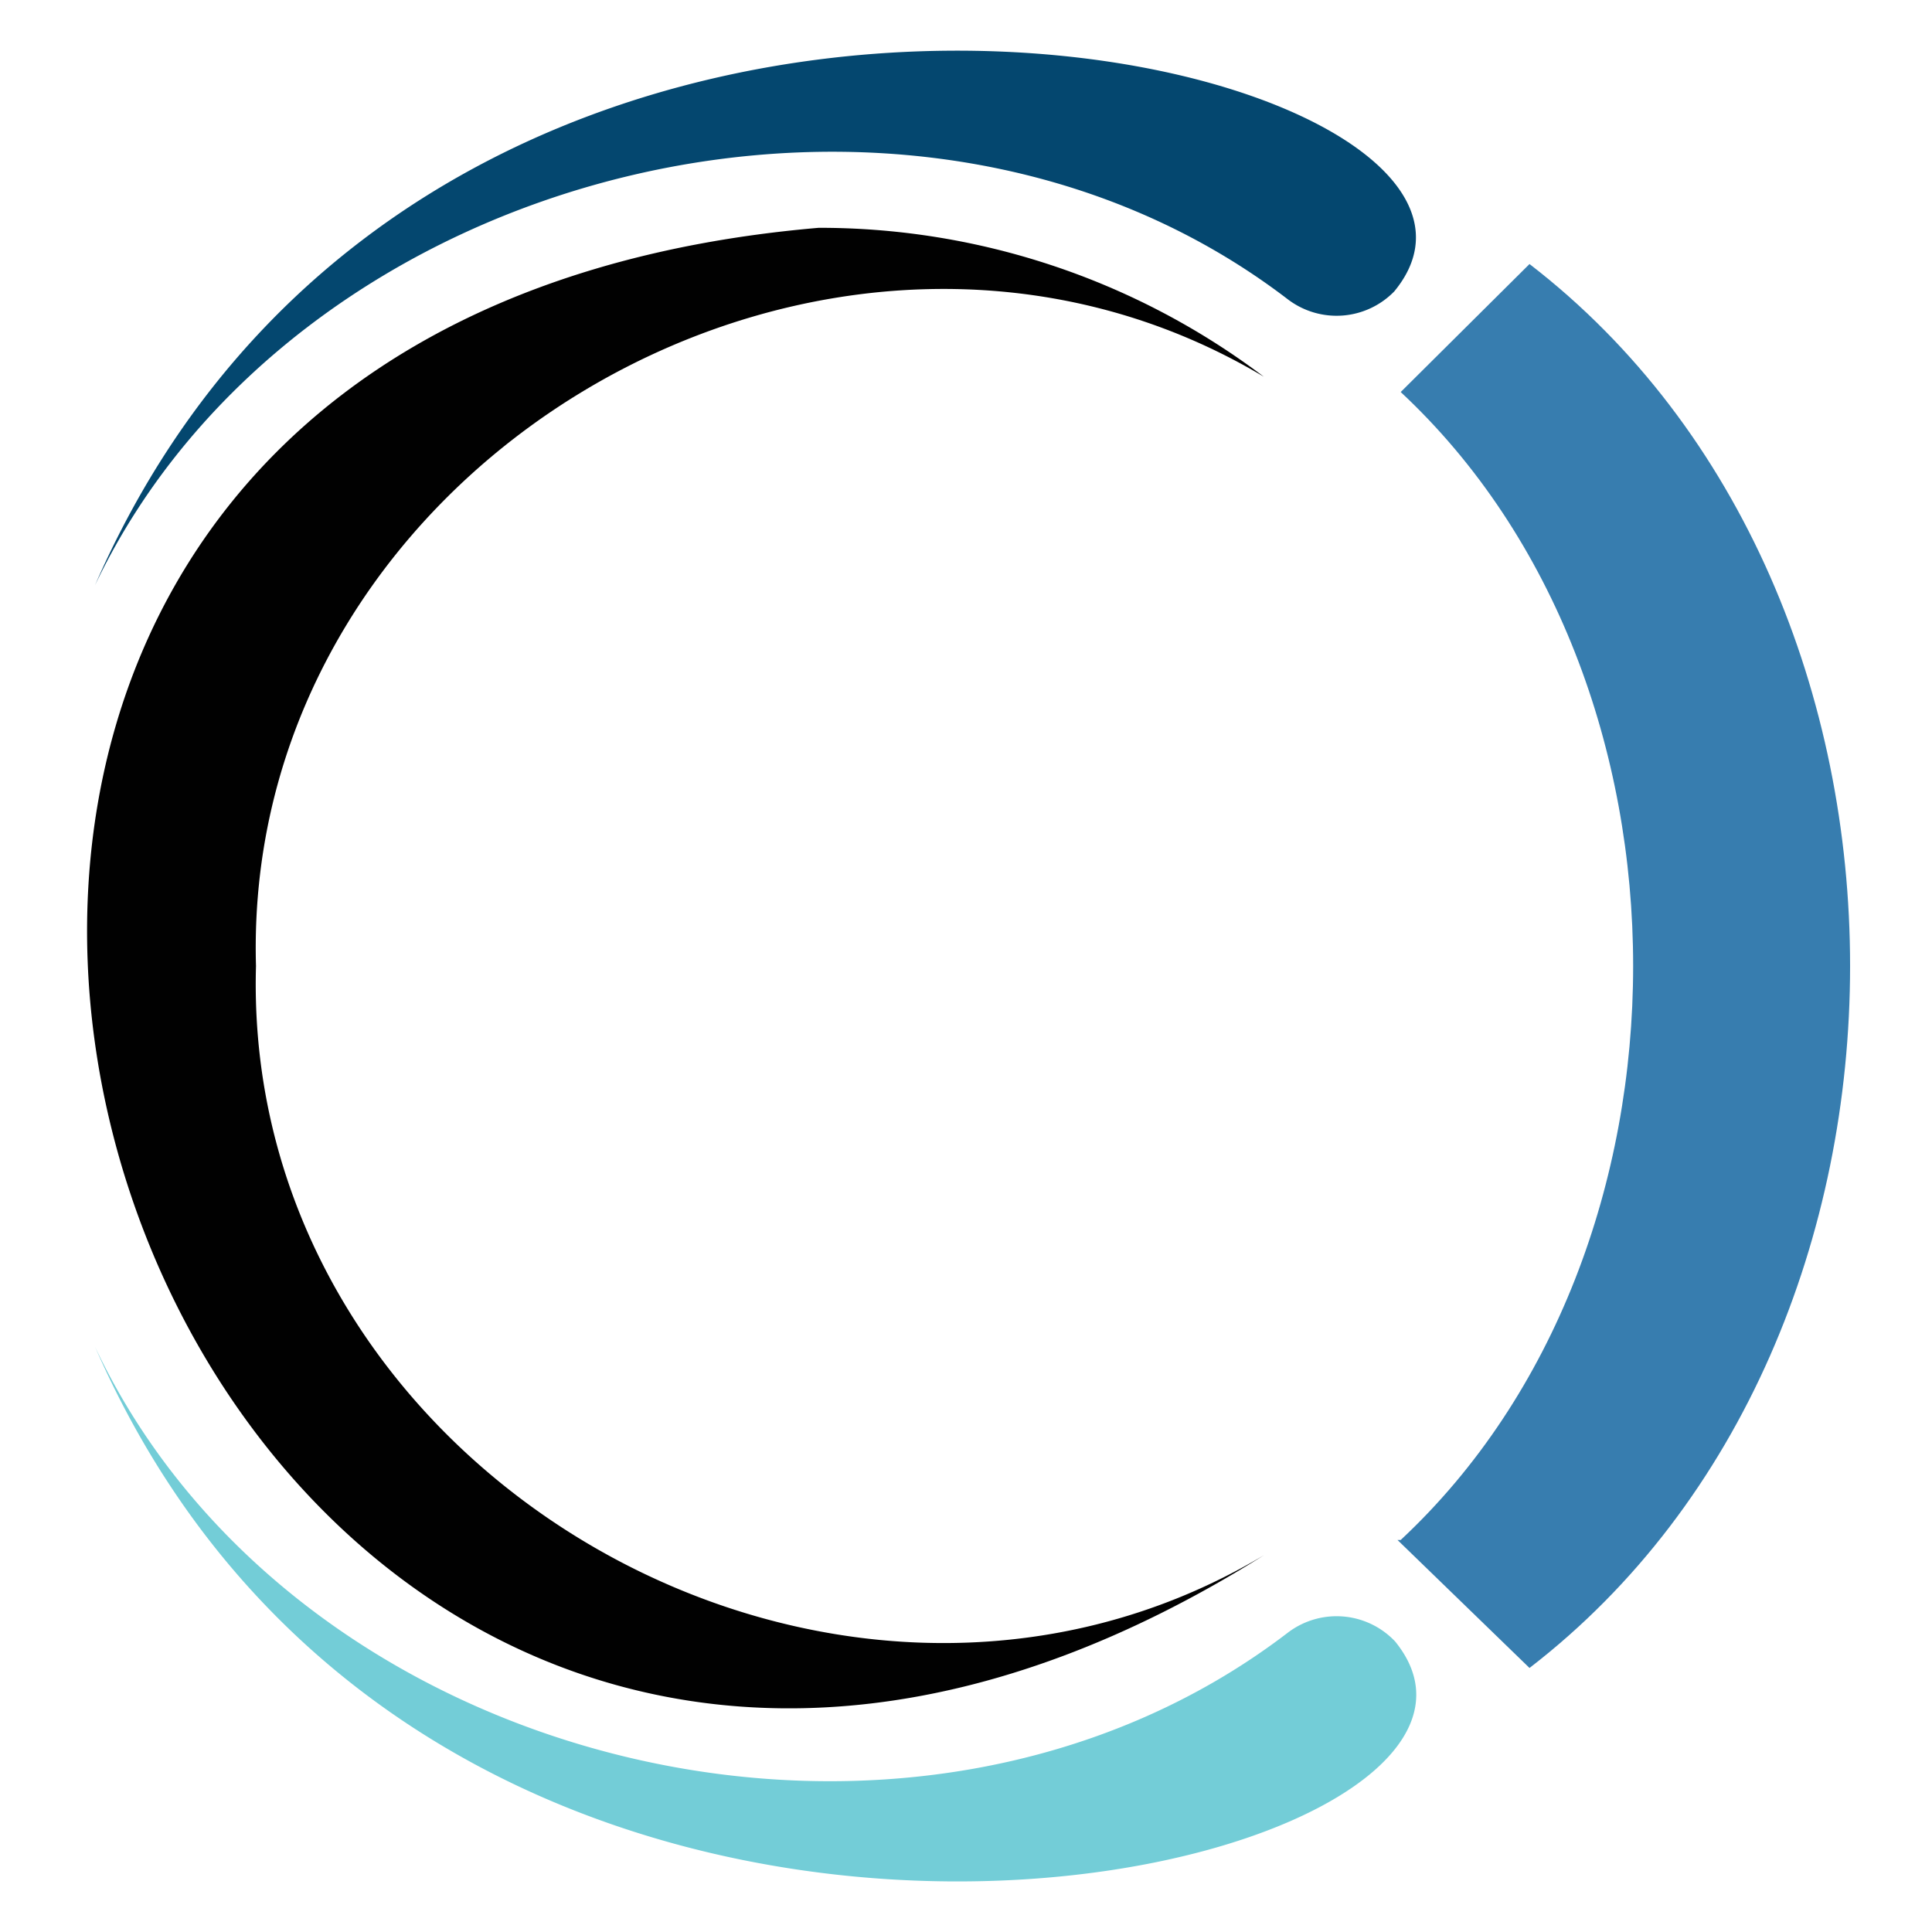 <svg xmlns="http://www.w3.org/2000/svg" id="Layer_1" data-name="Layer 1" viewBox="0 0 24 24"><defs><style>.cls-1{fill:none;}.cls-2{fill:#377daf;}.cls-3{fill:#04476f;}.cls-4{fill:#73cdd7;}.cls-5{fill:#010101;}</style></defs><rect class="cls-1" x="17.35" y="3.25" width="5.65" height="17.49"></rect><path class="cls-2" d="M17.36,19.13,19,20.72c5.31-4.09,5.31-13.35,0-17.44l-1.6,1.59c3.85,3.59,3.85,10.67,0,14.26"></path><rect class="cls-1" x="1.15" y="0.57" width="16.54" height="6.77"></rect><path class="cls-3" d="M16,3.72a1,1,0,0,0,1.32-.1C19.71.72,5.52-2.67,1.18,7.27,3.67,2.05,11.33.14,16,3.72"></path><rect class="cls-1" x="1.15" y="16.66" width="16.54" height="6.77"></rect><path class="cls-4" d="M1.18,16.73c4.34,9.93,18.51,6.56,16.15,3.66A1,1,0,0,0,16,20.28C11.33,23.86,3.67,22,1.18,16.73"></path><rect class="cls-1" x="1" y="2.78" width="14.71" height="18.44"></rect><path class="cls-5" d="M10.17,2.83A9.15,9.15,0,0,1,15.7,4.68C10.36,1.49,3,5.71,3.18,12,3,18.29,10.36,22.51,15.7,19.32,1.87,28-6.15,4.23,10.17,2.83"></path></svg>